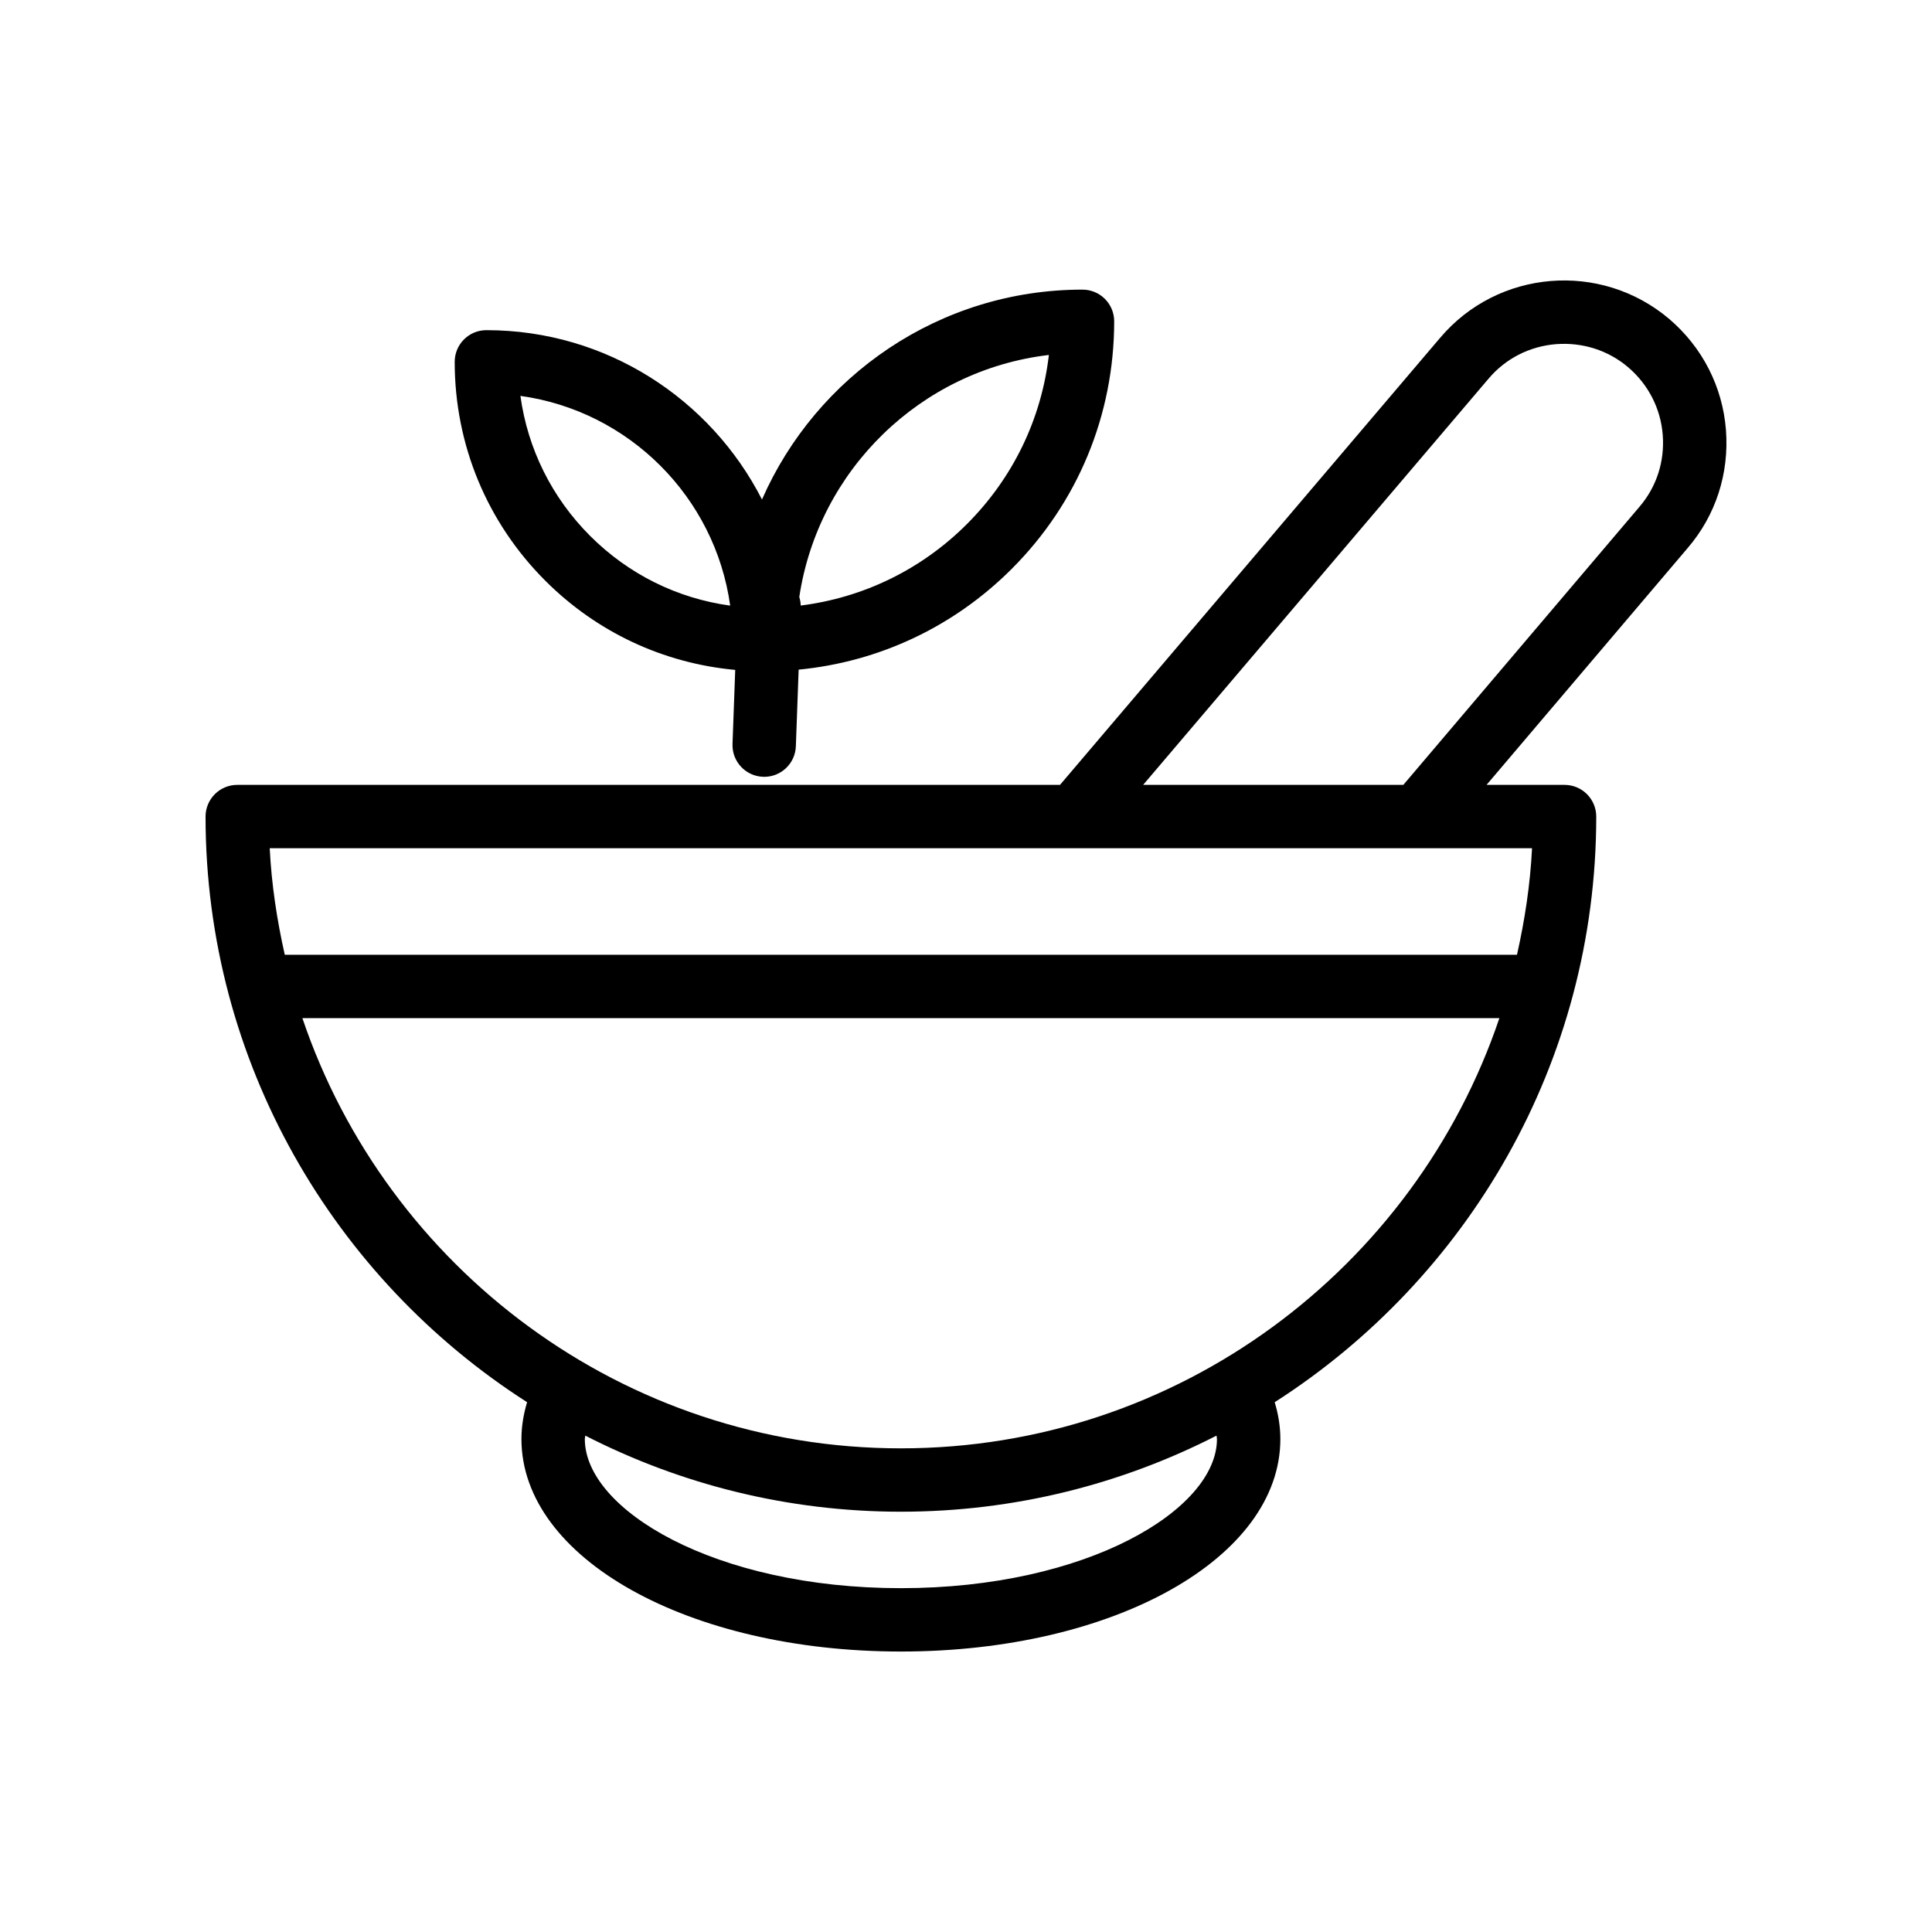 <?xml version="1.0" encoding="UTF-8"?>
<!-- Uploaded to: ICON Repo, www.svgrepo.com, Generator: ICON Repo Mixer Tools -->
<svg fill="#000000" width="800px" height="800px" version="1.1" viewBox="144 144 512 512" xmlns="http://www.w3.org/2000/svg">
 <g>
  <path d="m346.22 349.86c0.098 0.008 0.203 0.008 0.312 0.008 4.492 0 8.215-3.559 8.379-8.094l0.738-20.312c21.344-2.066 41.133-11.367 56.473-26.707 17.508-17.508 27.148-40.805 27.148-65.602 0-4.641-3.754-8.398-8.398-8.398-37.941 0-70.586 22.922-84.938 55.621-13.578-26.594-41.184-44.879-73.035-44.879-4.641 0-8.398 3.754-8.398 8.398 0 21.918 8.527 42.516 24.008 58 13.66 13.66 31.309 21.887 50.332 23.637l-0.715 19.637c-0.164 4.633 3.461 8.527 8.094 8.691zm75.742-111.79c-1.961 16.934-9.496 32.594-21.715 44.812-12.035 12.035-27.414 19.5-44.055 21.594-0.008-0.793-0.156-1.543-0.371-2.269 5.051-33.637 32.172-60.148 66.141-64.137zm-121.57 47.953c-10.16-10.16-16.555-23.098-18.477-37.105 28.773 3.984 51.602 26.812 55.59 55.578-14.012-1.914-26.953-8.312-37.113-18.473z"/>
  <path d="m525.67 233.5-100.76 118.5h-218.04c-2.231 0-4.363 0.887-5.938 2.461-1.574 1.574-2.461 3.715-2.461 5.938 0.02 65.133 34.047 122.44 85.215 155.2-0.961 3.195-1.5 6.453-1.5 9.75 0 31.586 44.172 56.324 100.56 56.324 56.383 0 100.56-24.738 100.56-56.324 0-3.297-0.535-6.551-1.5-9.75 51.168-32.766 85.191-90.07 85.215-155.2 0-2.223-0.887-4.363-2.461-5.938-1.574-1.574-3.707-2.461-5.938-2.461h-20.672l53.266-62.73c7.461-8.66 11.07-19.785 10.176-31.34-0.902-11.457-6.238-21.895-15.047-29.414-18.148-15.352-45.371-13.098-60.672 4.984zm-59.164 291.85c0 18.695-34.398 39.531-83.762 39.531-49.363 0-83.762-20.836-83.762-39.531 0-0.297 0.105-0.598 0.125-0.895 25.121 12.859 53.535 20.164 83.641 20.164 30.102 0 58.516-7.305 83.641-20.164 0.012 0.297 0.117 0.598 0.117 0.895zm-83.762 2.477c-73.629 0-136.23-47.824-158.61-114.01h317.22c-22.379 66.188-84.98 114.01-158.61 114.01zm163.27-130.81h-326.55c-2.059-9.168-3.504-18.562-3.988-28.223h334.53c-0.48 9.66-1.93 19.059-3.988 28.223zm32.426-118.67-62.543 73.652h-68.953l91.531-107.64c4.5-5.328 10.848-8.578 17.852-9.152 7.019-0.543 13.824 1.598 19.129 6.102 5.371 4.582 8.633 10.945 9.184 17.918 0.551 7.055-1.641 13.828-6.199 19.117z"/>
 </g>
</svg>